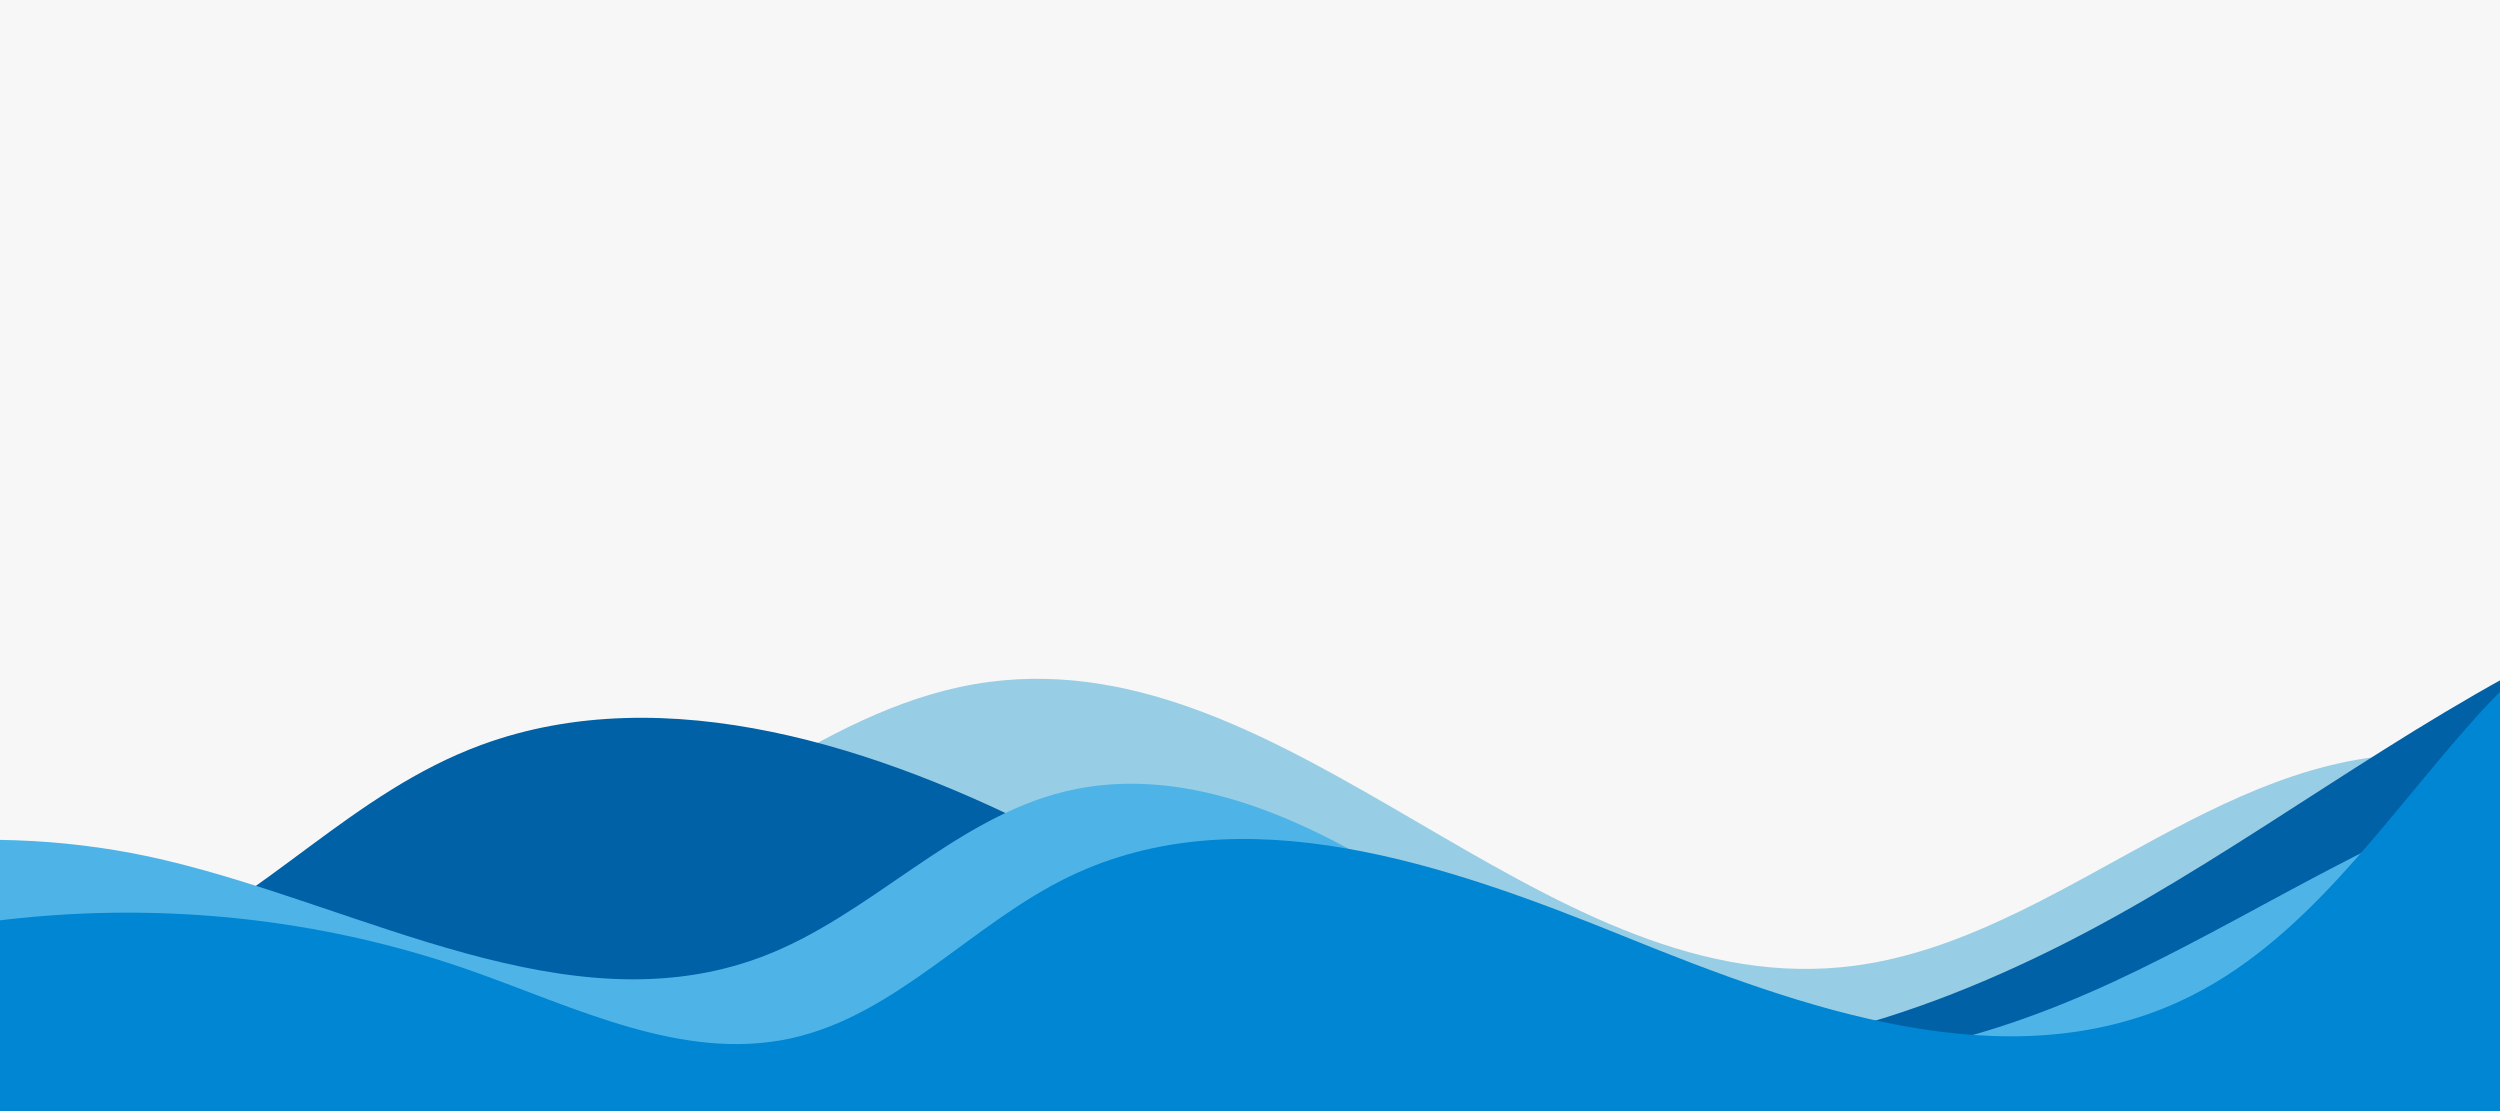 <?xml version="1.0" encoding="utf-8"?>
<!-- Generator: Adobe Illustrator 26.0.3, SVG Export Plug-In . SVG Version: 6.00 Build 0)  -->
<svg version="1.1" id="Layer_1" xmlns="http://www.w3.org/2000/svg" xmlns:xlink="http://www.w3.org/1999/xlink" x="0px" y="0px"
	 viewBox="0 0 4500 2000" style="enable-background:new 0 0 4500 2000;" xml:space="preserve">
<rect x="0" y="0" width="4500" height="2000" fill="#333333" stroke="none"/>
<style type="text/css">
	.st0{clip-path:url(#SVGID_00000002385194270069918940000008257951905555426196_);fill:#F7F7F7;}
	.st1{clip-path:url(#SVGID_00000002385194270069918940000008257951905555426196_);fill:none;}
	.st2{clip-path:url(#SVGID_00000002385194270069918940000008257951905555426196_);}
	.st3{fill:#98CEE5;}
	.st4{fill:#0061A7;}
	.st5{fill:#4EB4E8;}
	.st6{fill:#0086D2;}
</style>
<g>
	<defs>
		<rect id="SVGID_1_" width="4500" height="2000"/>
	</defs>
	<clipPath id="SVGID_00000123433431524030012640000014779101550428403600_">
		<use xlink:href="#SVGID_1_"  style="overflow:visible;"/>
	</clipPath>
	
		<rect style="clip-path:url(#SVGID_00000123433431524030012640000014779101550428403600_);fill:#F7F7F7;" width="4500" height="2000"/>
	<rect style="clip-path:url(#SVGID_00000123433431524030012640000014779101550428403600_);fill:none;" width="4500" height="2000"/>
	<rect style="clip-path:url(#SVGID_00000123433431524030012640000014779101550428403600_);fill:none;" width="4500" height="2000"/>
	<g style="clip-path:url(#SVGID_00000123433431524030012640000014779101550428403600_);">
		<path class="st3" d="M5717.34,1529.15c-175.18,172.4-466.02,135.62-694.32,44.6c-228.31-91.03-452.57-226.5-698.1-215.33
			c-363.39,16.53-649.79,348.78-1011.97,382.72c-546.47,51.21-987.51-584.73-1531.77-513.78
			c-286.68,37.37-509.69,264.19-779.32,368.51c-302.06,116.87-643.52,72.14-953.11-23.01c-309.59-95.15-603.56-238.37-916.95-320.14
			s-662.17-96.29-946.71,58.43v1642.12h7532.24V1529.15z"/>
	</g>
	<g style="clip-path:url(#SVGID_00000123433431524030012640000014779101550428403600_);">
		<path class="st4" d="M5766.58,1067.93c-309.02-149.21-707.28-96.57-1025.75,38.05s-583.94,340.99-876.76,511.52
			s-638.04,309.76-993.03,279.12c-362.16-31.26-665.59-230.71-975.31-390.68s-696.73-287.7-1029.87-164.93
			c-231.82,85.43-386.3,275.84-610.15,375.02c-191.89,85.02-416.86,95.61-633.79,104.43v507.97h6144.64V1067.93z"/>
	</g>
	<g style="clip-path:url(#SVGID_00000123433431524030012640000014779101550428403600_);">
		<path class="st5" d="M5306.62,1498.27c-203.29-165.94-499.28-169.05-749.88-91.19c-250.6,77.86-473.05,224.72-709,339.56
			c-235.95,114.85-503.43,199.24-758.98,139.57c-209.05-48.81-383.36-187.21-564.94-301.72s-396.94-210.42-605.65-160.16
			c-203.46,48.99-352.79,225.61-548.88,298.7c-346.22,129.04-713.42-89.95-1073.01-174.9
			c-624.28-147.48-1328.27,163.66-1639.47,724.58V2637h6649.81V1498.27z"/>
	</g>
	<g style="clip-path:url(#SVGID_00000123433431524030012640000014779101550428403600_);">
		<path class="st6" d="M5096.02,1015.3c-236.73-68.53-477.72,95.22-642.1,278.83c-164.38,183.62-305.22,404.09-528.89,507.58
			c-313.83,145.21-679.66,14.21-1000.11-115.75s-688.25-258.13-999.9-108.31c-175.23,84.24-311.35,249.67-501.26,291.32
			c-194.26,42.6-387.53-55.3-575.08-121.47c-460.63-162.53-985.24-134.73-1426.11,75.57v682.79h5673.45V1015.3z"/>
	</g>
</g>
</svg>
